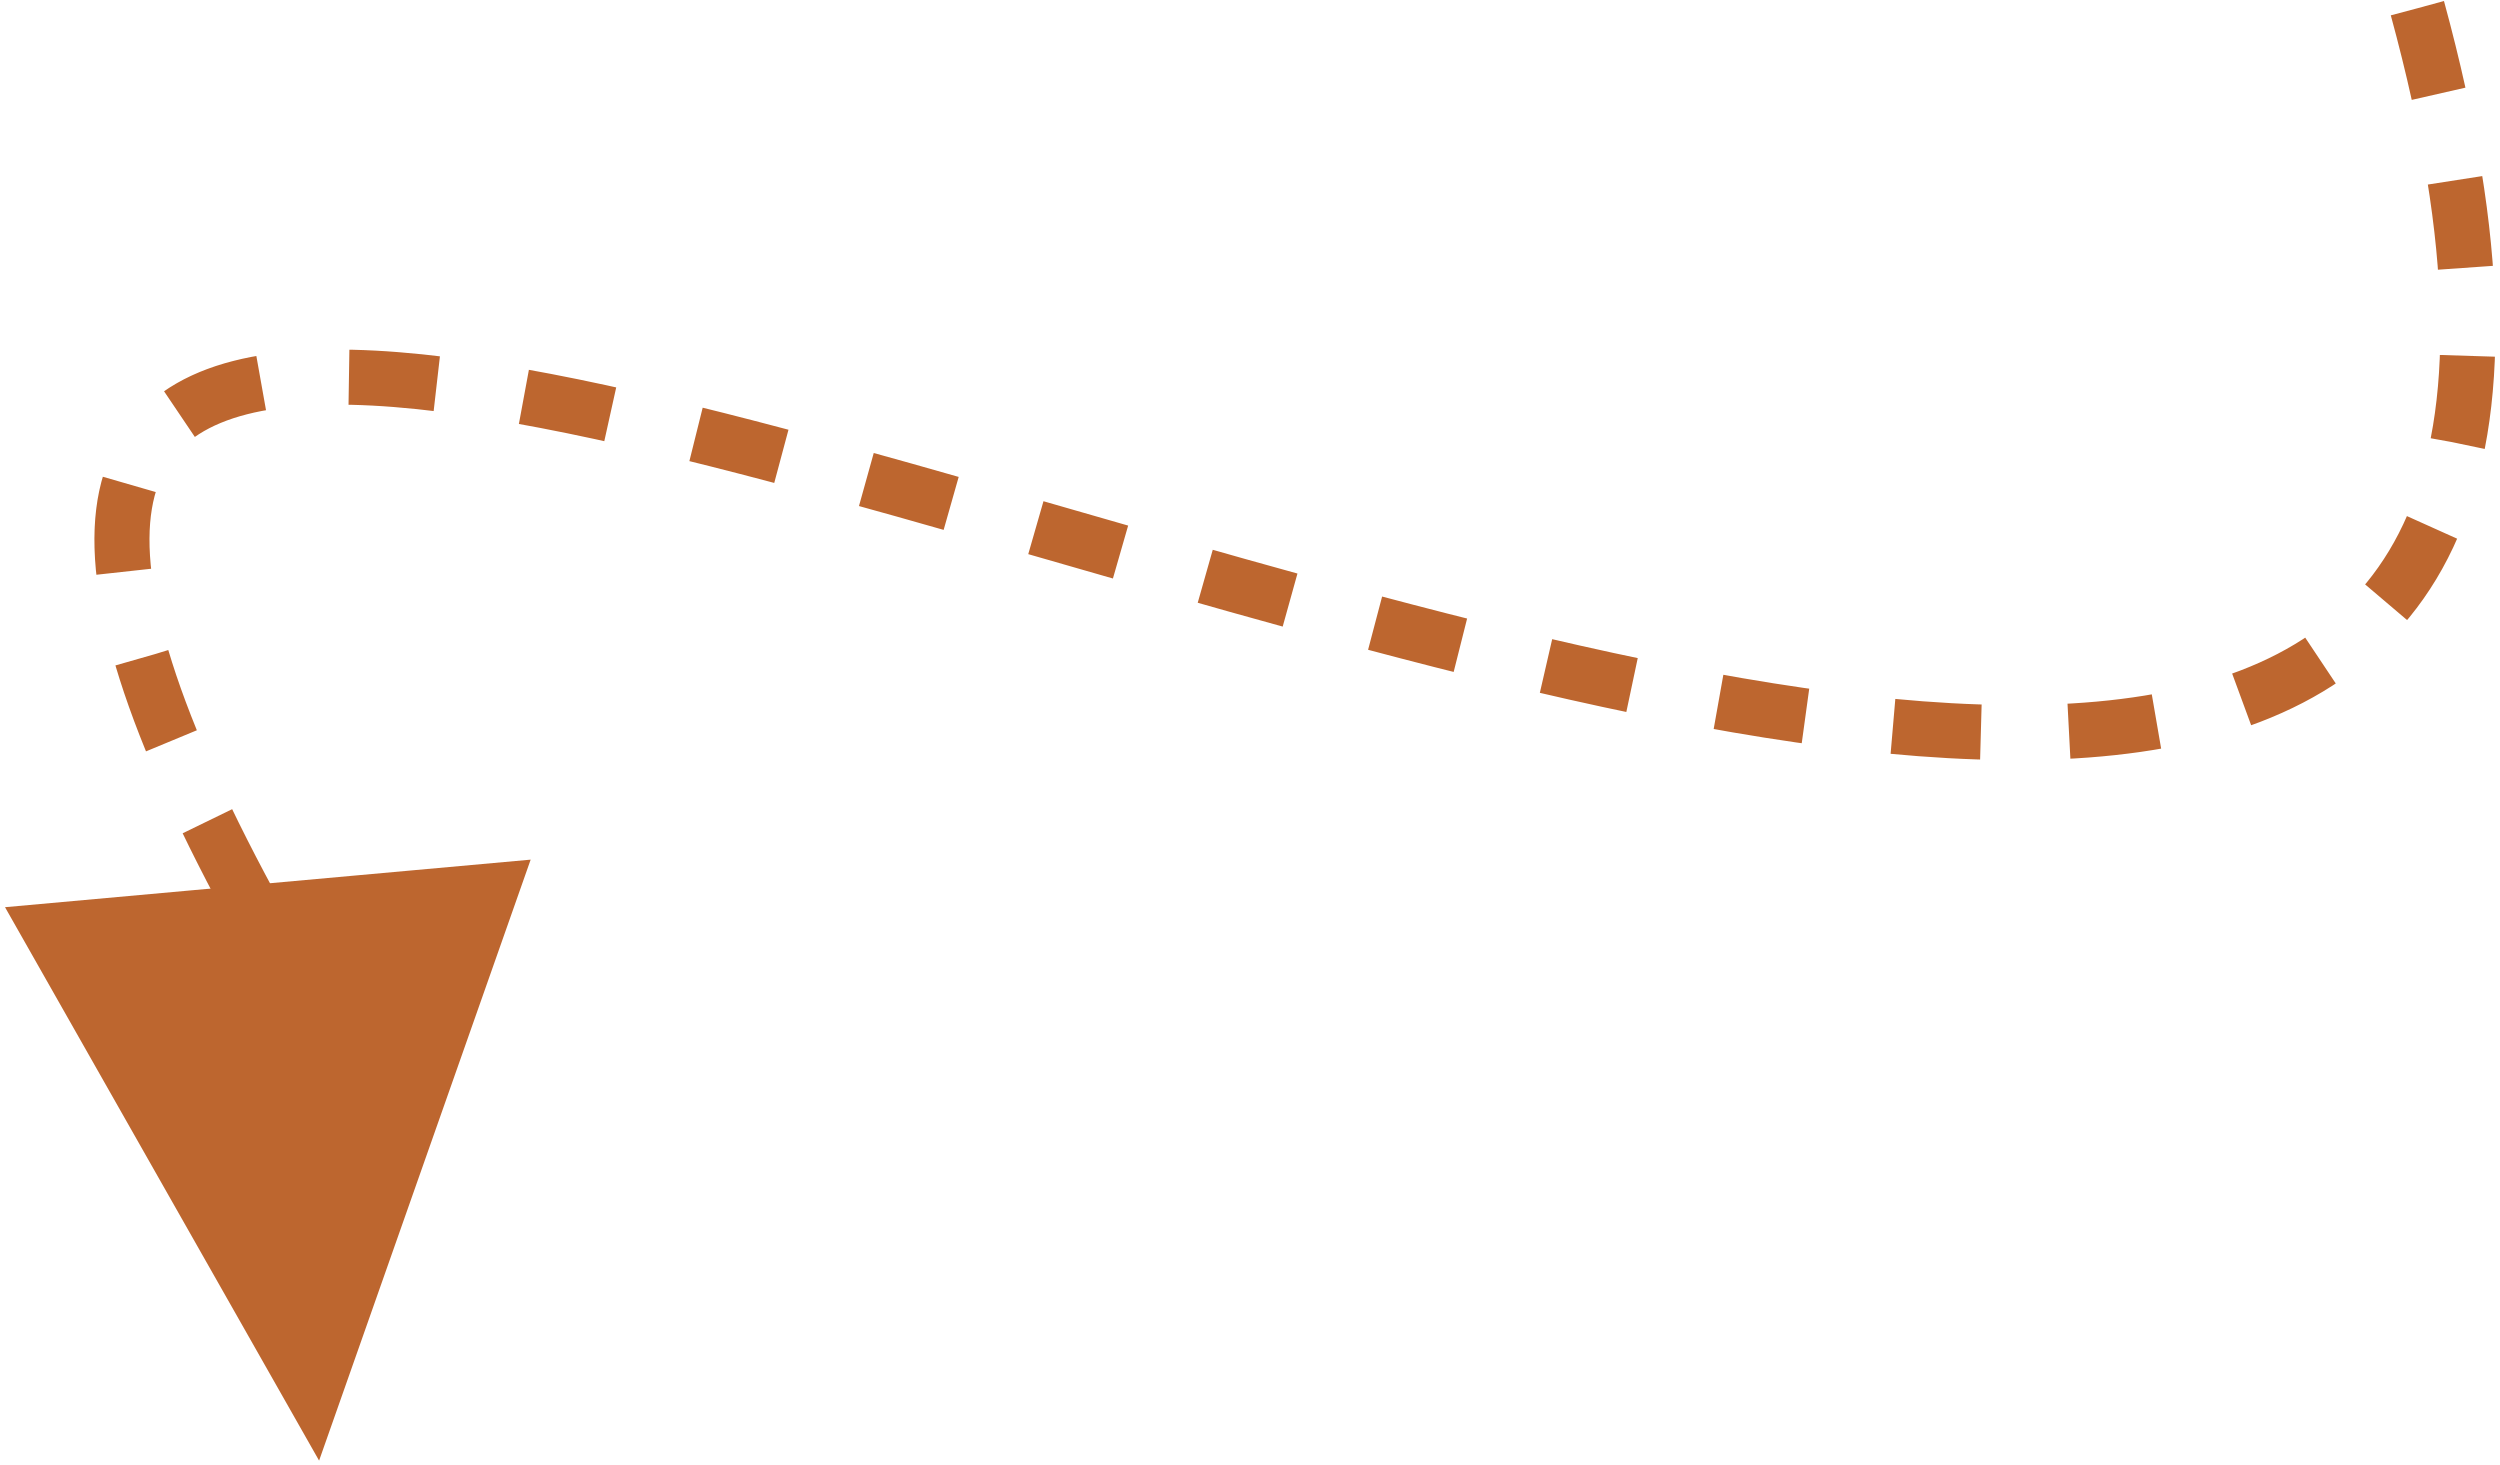 <?xml version="1.0" encoding="UTF-8"?> <svg xmlns="http://www.w3.org/2000/svg" width="454" height="266" viewBox="0 0 454 266" fill="none"> <path d="M439.001 1.5C533 346.492 -131.5 -133.5 55.502 181.993" stroke="#BD662F" stroke-width="10" stroke-dasharray="16 16"></path> <path d="M57.412 259.239L5 166.887L92.718 158.951L57.412 259.239Z" fill="#BD662F" stroke="#BD662F" stroke-width="5"></path> </svg> 